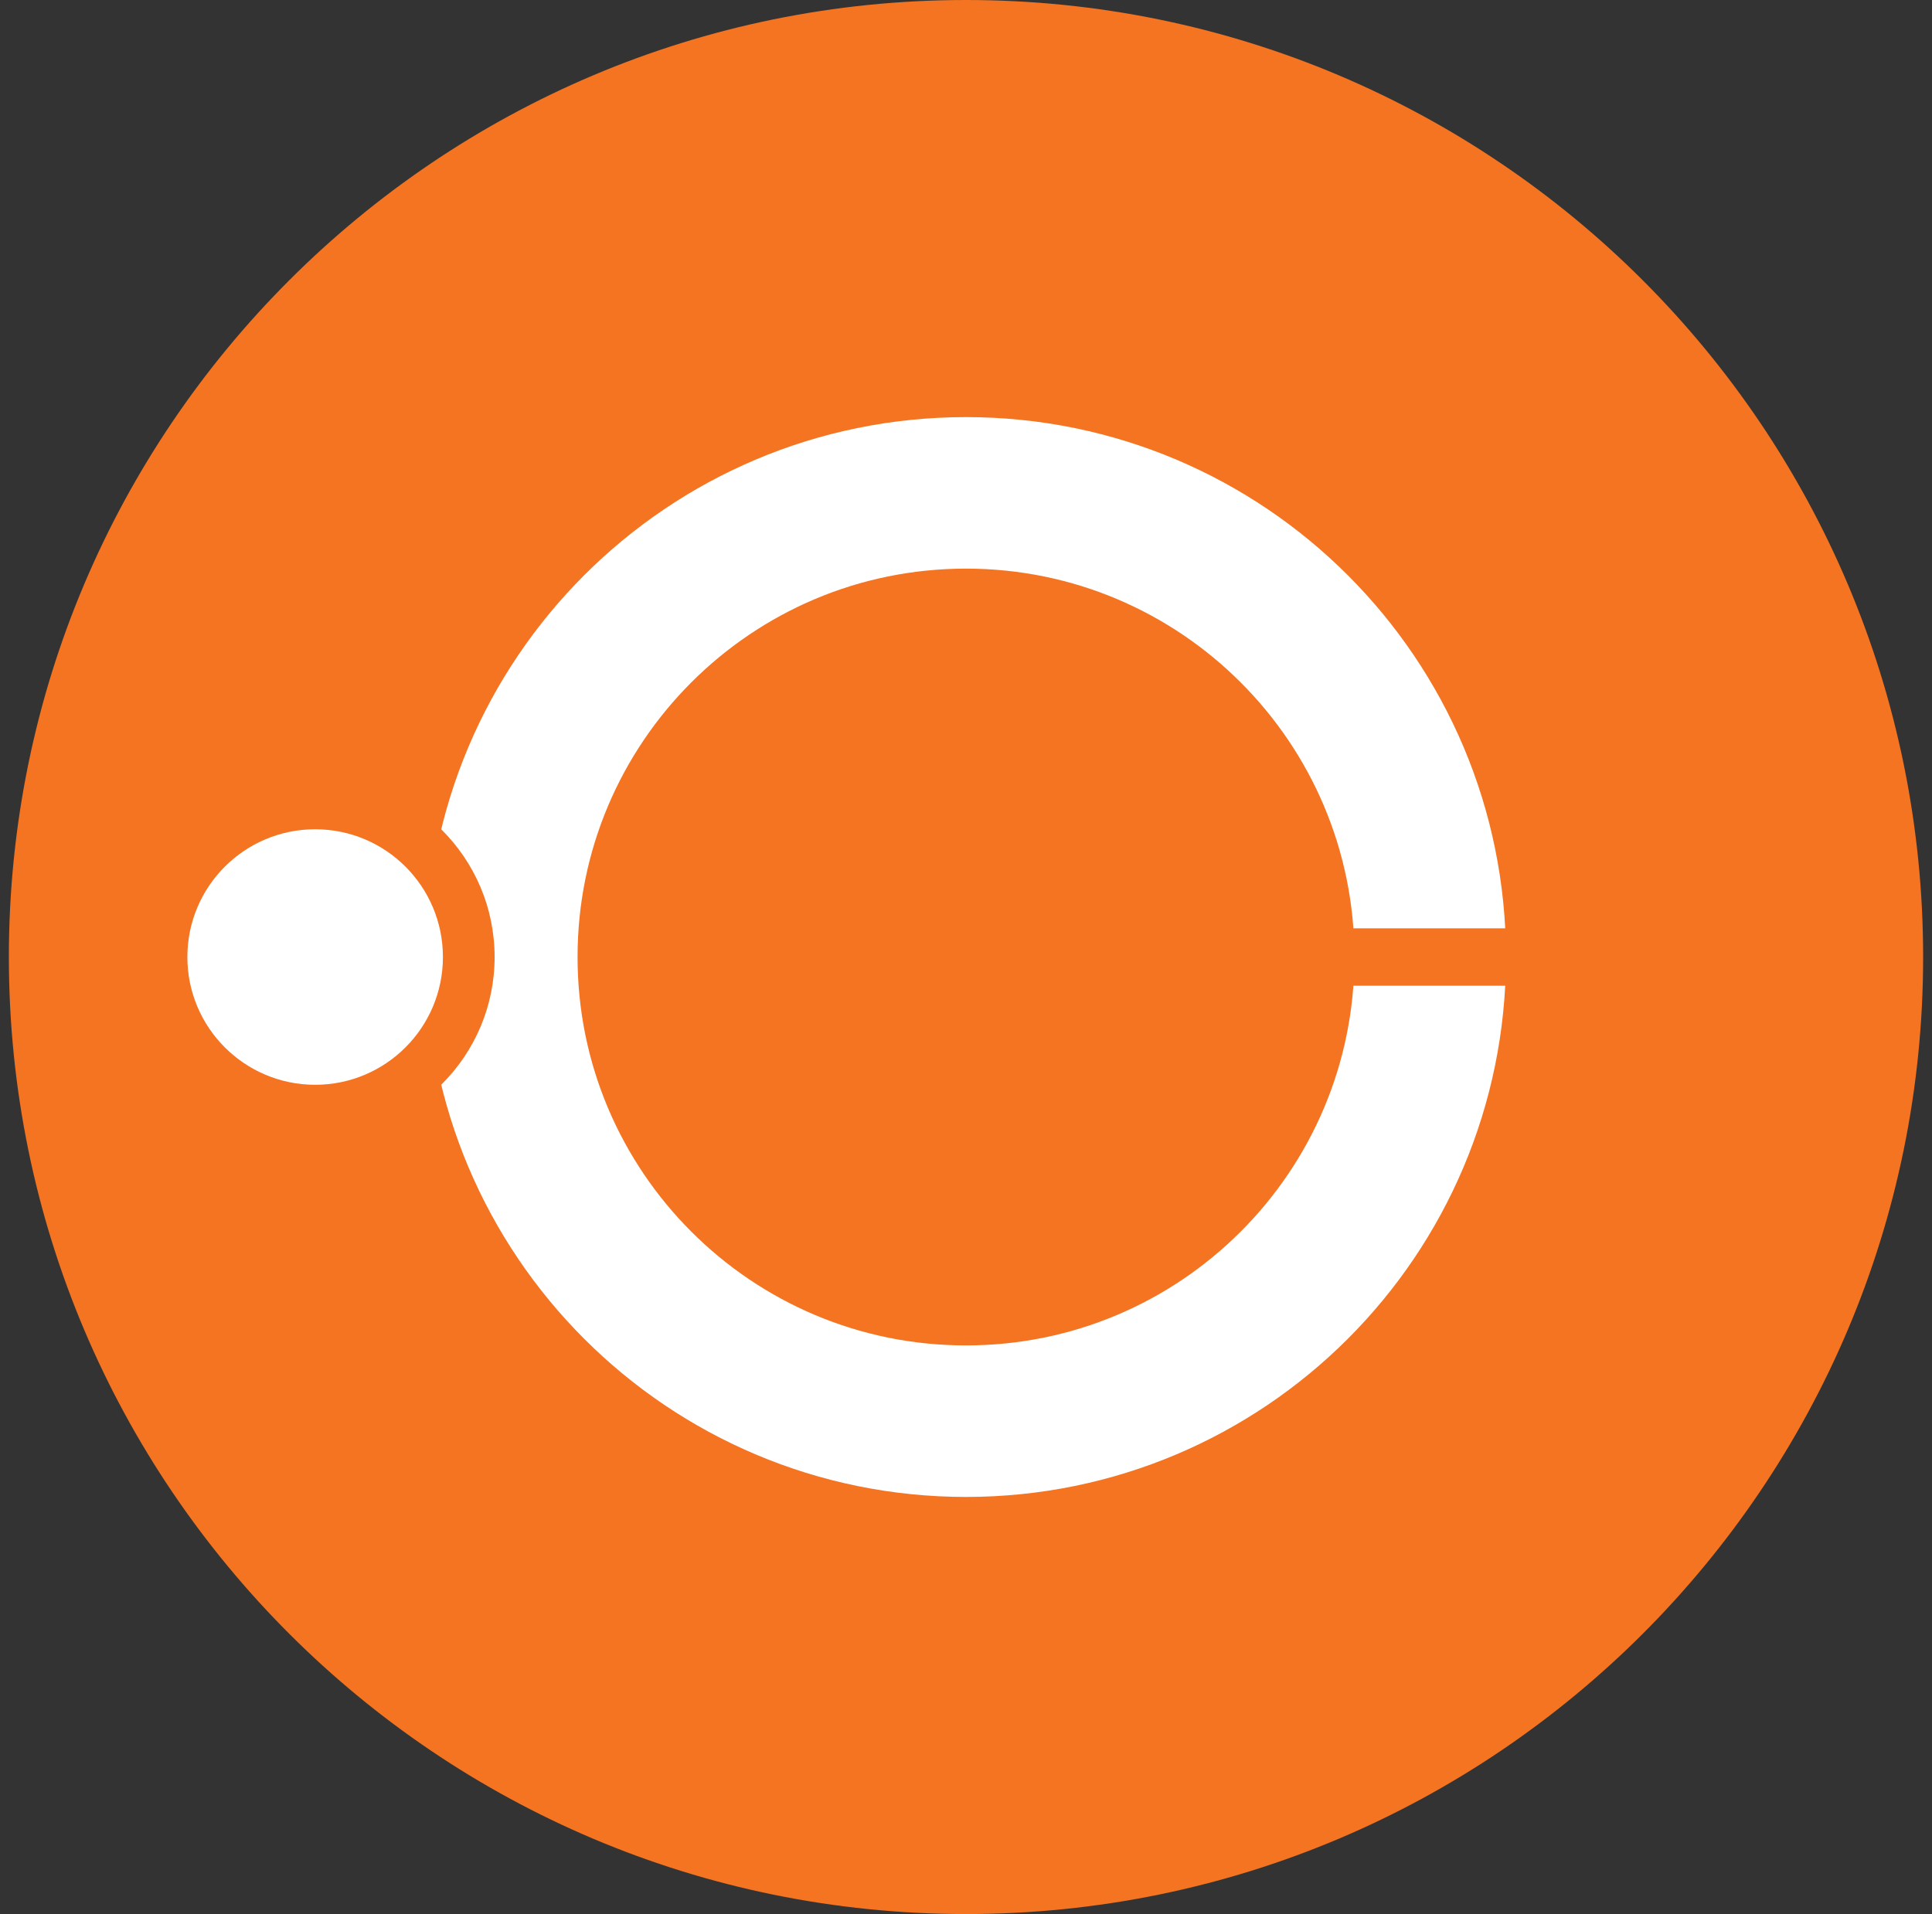 <svg xmlns="http://www.w3.org/2000/svg" width="109" height="108" viewBox="0 0 109 108" fill="none"><rect x="0" y="0" width="109" height="108" fill="#333333" stroke="none"/><path d="M54.5 108C84.323 108 108.5 83.823 108.5 54C108.5 24.177 84.323 0 54.5 0C24.677 0 0.5 24.177 0.5 54C0.5 83.823 24.677 108 54.5 108Z" fill="#F47421"></path><path d="M54.5 80.19C68.964 80.19 80.69 68.464 80.69 54C80.69 39.536 68.964 27.81 54.5 27.81C40.035 27.81 28.31 39.536 28.31 54C28.31 68.464 40.035 80.19 54.5 80.19Z" stroke="white" stroke-width="8.55"></path><path d="M17.78 64.125C23.372 64.125 27.905 59.592 27.905 54C27.905 48.408 23.372 43.875 17.78 43.875C12.188 43.875 7.655 48.408 7.655 54C7.655 59.592 12.188 64.125 17.78 64.125Z" fill="#F47421"></path><path d="M74.9 54H86.9H74.9Z" fill="black"></path><path d="M74.9 54H86.9" stroke="#F47421" stroke-width="3.238"></path><path d="M17.78 61.209C21.762 61.209 24.989 57.981 24.989 54C24.989 50.019 21.762 46.791 17.78 46.791C13.799 46.791 10.571 50.019 10.571 54C10.571 57.981 13.799 61.209 17.78 61.209Z" fill="white"></path></svg>